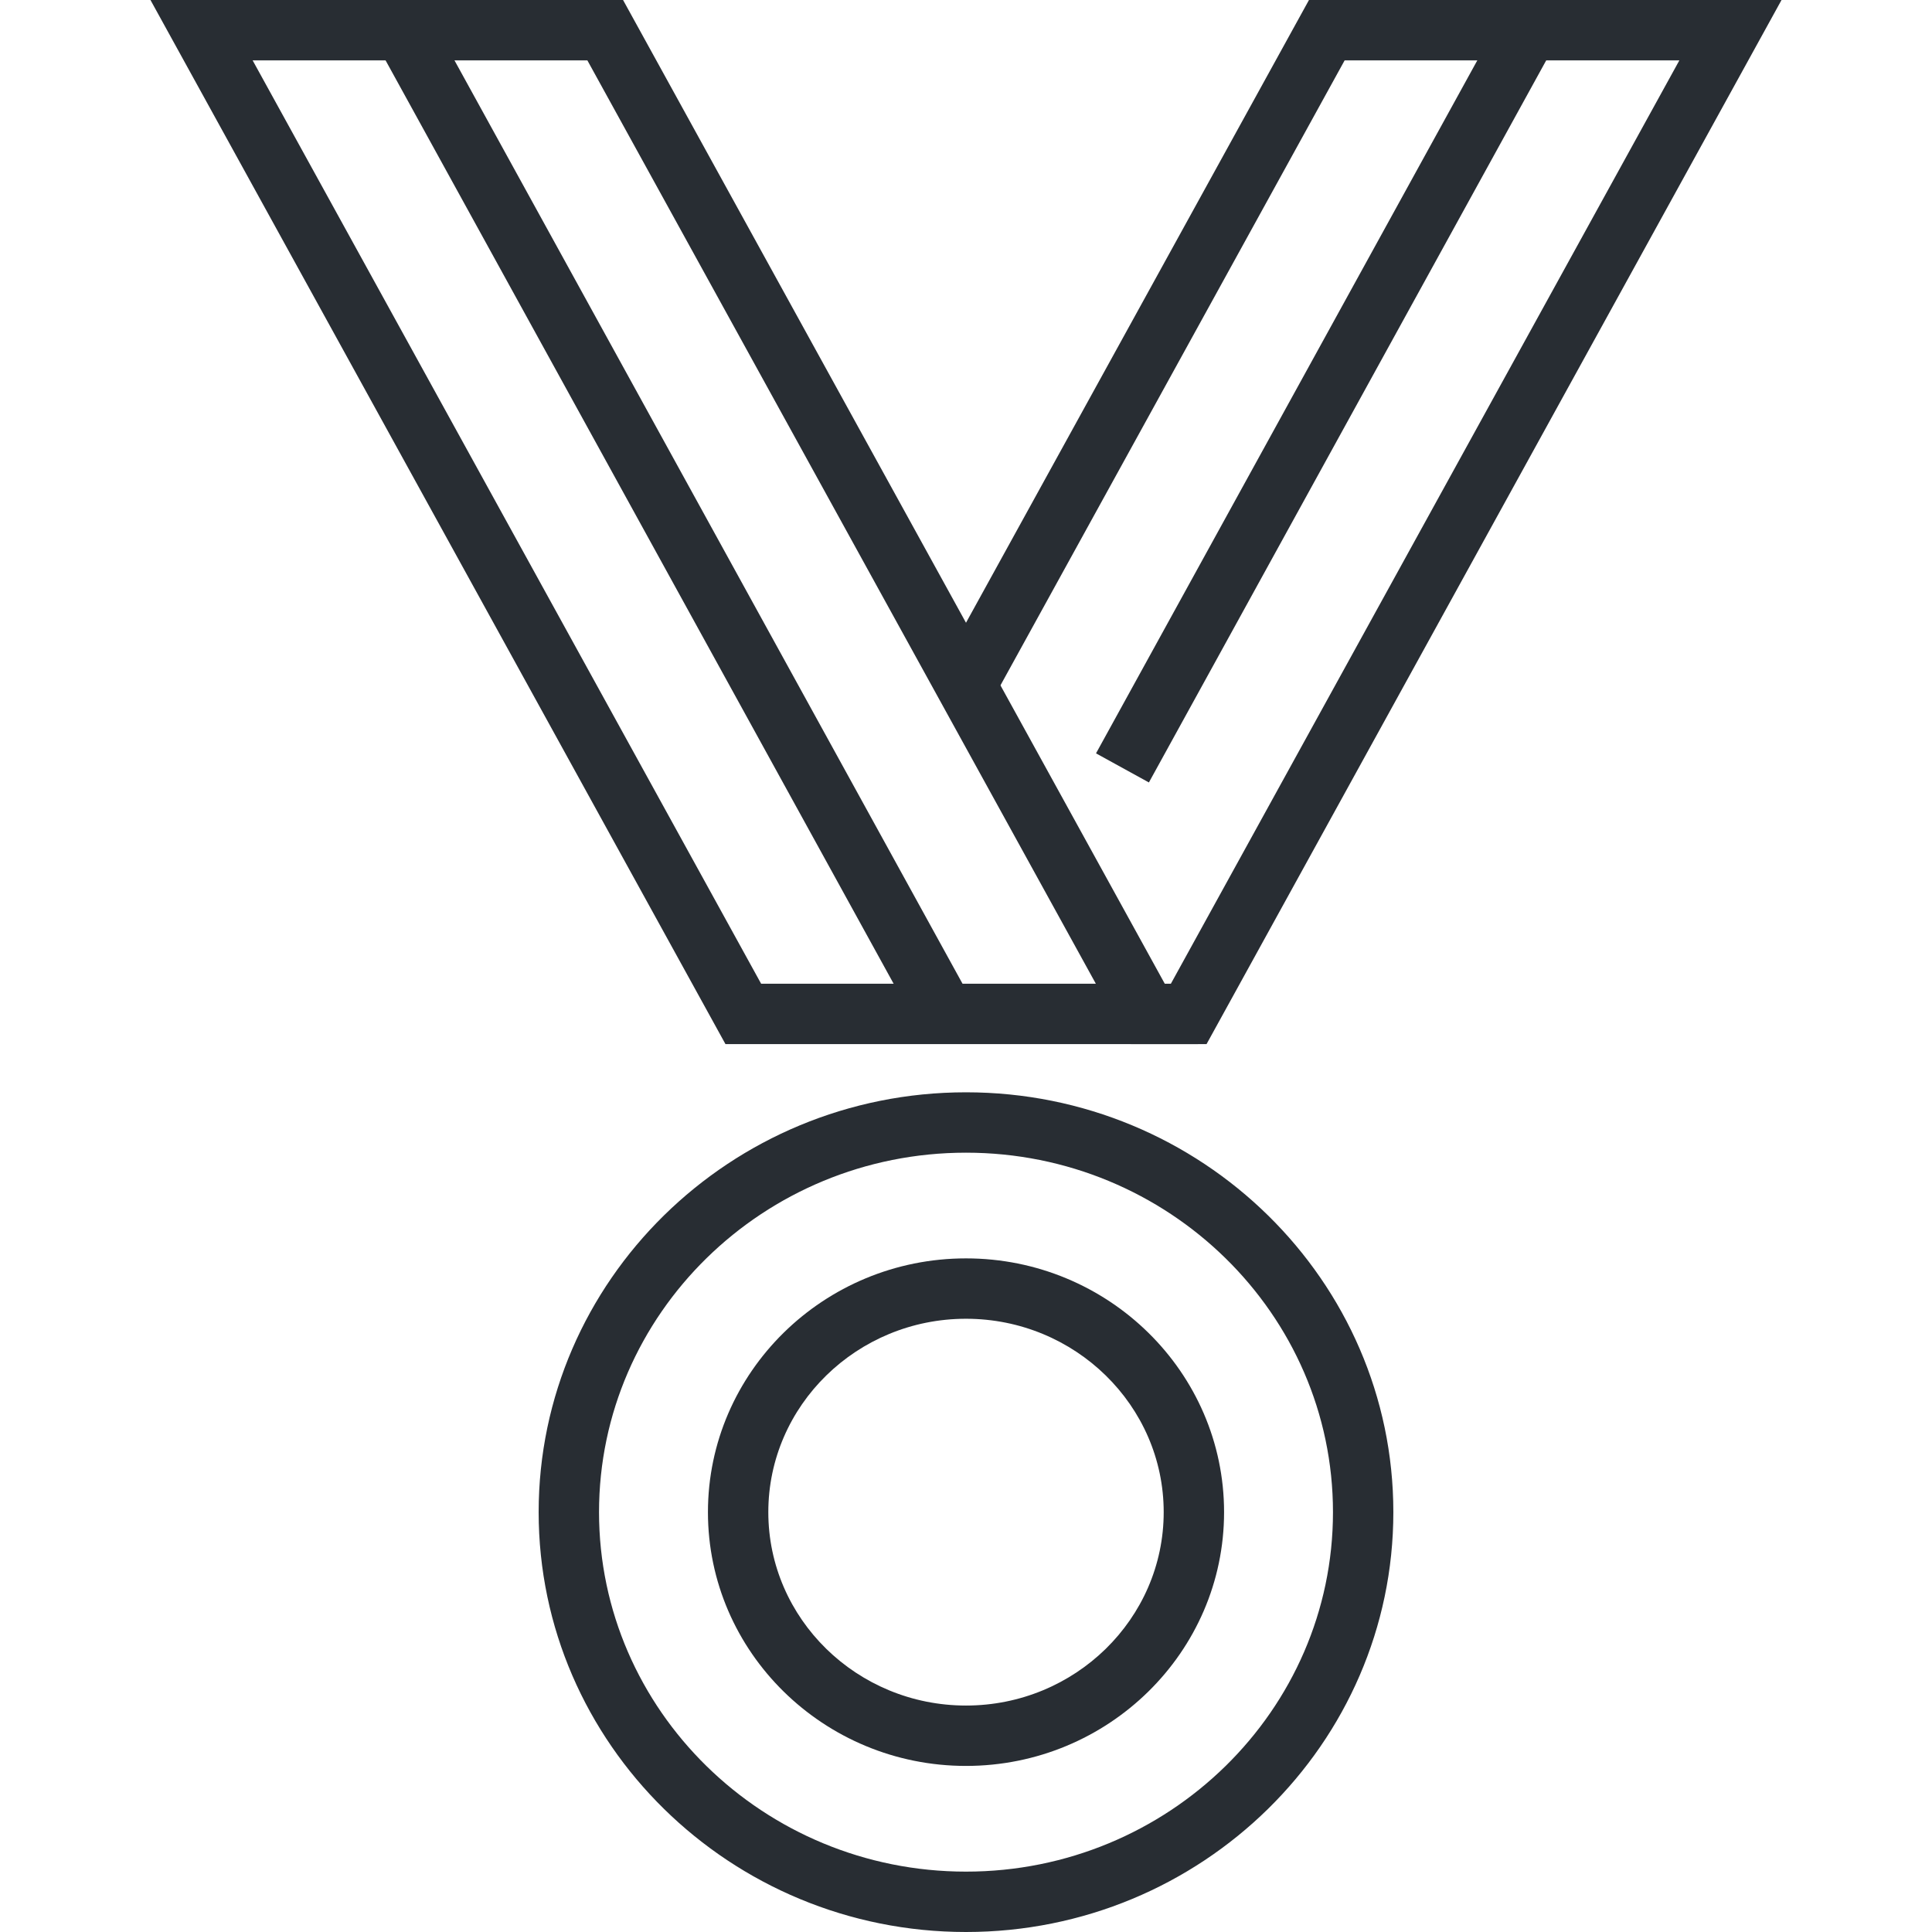 <?xml version="1.0" encoding="utf-8"?>
<!-- Generator: Adobe Illustrator 16.0.0, SVG Export Plug-In . SVG Version: 6.00 Build 0)  -->
<!DOCTYPE svg PUBLIC "-//W3C//DTD SVG 1.1//EN" "http://www.w3.org/Graphics/SVG/1.1/DTD/svg11.dtd">
<svg version="1.1" id="Layer_1" xmlns="http://www.w3.org/2000/svg" xmlns:xlink="http://www.w3.org/1999/xlink" x="0px" y="0px"
	 width="128px" height="128px" viewBox="0 0 128 128" enable-background="new 0 0 128 128" xml:space="preserve">
<g>
	<g>
		<g>
			<g>
				<polygon fill="#282D33" points="79.938,69.173 74.921,69.173 74.921,65.173 77.574,65.173 111.262,4 89.086,4 65.708,46.45 
					62.204,44.52 86.723,0 118.031,0 				"/>
			</g>
			<g>
				
					<rect x="85.807" y="-1.464" transform="matrix(0.876 0.482 -0.482 0.876 23.654 -39.077)" fill="#282D33" width="4" height="55.836"/>
			</g>
		</g>
		<g>
			<g>
				<path fill="#282D33" d="M79.371,69.173H48.063L9.969,0h31.31L79.371,69.173z M50.426,65.173h22.176L38.915,4H16.738
					L50.426,65.173z"/>
			</g>
			<g>
				
					<rect x="7.718" y="32.164" transform="matrix(0.482 0.876 -0.876 0.482 52.928 -21.241)" fill="#282D33" width="73.437" height="4"/>
			</g>
		</g>
	</g>
	<g>
		<path fill="#282D33" d="M64,128c-15.611,0-28.313-12.479-28.313-27.816S48.389,72.368,64,72.368s28.313,12.478,28.313,27.815
			S79.611,128,64,128z M64,76.368c-13.406,0-24.313,10.684-24.313,23.815C39.688,113.316,50.594,124,64,124
			s24.313-10.684,24.313-23.816C88.313,87.052,77.406,76.368,64,76.368z"/>
	</g>
	<g>
		<path fill="#282D33" d="M64,116.997c-9.427,0-17.097-7.543-17.097-16.813S54.573,83.371,64,83.371
			c9.428,0,17.098,7.542,17.098,16.813S73.428,116.997,64,116.997z M64,87.371c-7.222,0-13.097,5.748-13.097,12.813
			c0,7.065,5.875,12.813,13.097,12.813s13.098-5.748,13.098-12.813C77.098,93.119,71.222,87.371,64,87.371z"/>
	</g>
</g>
</svg>
